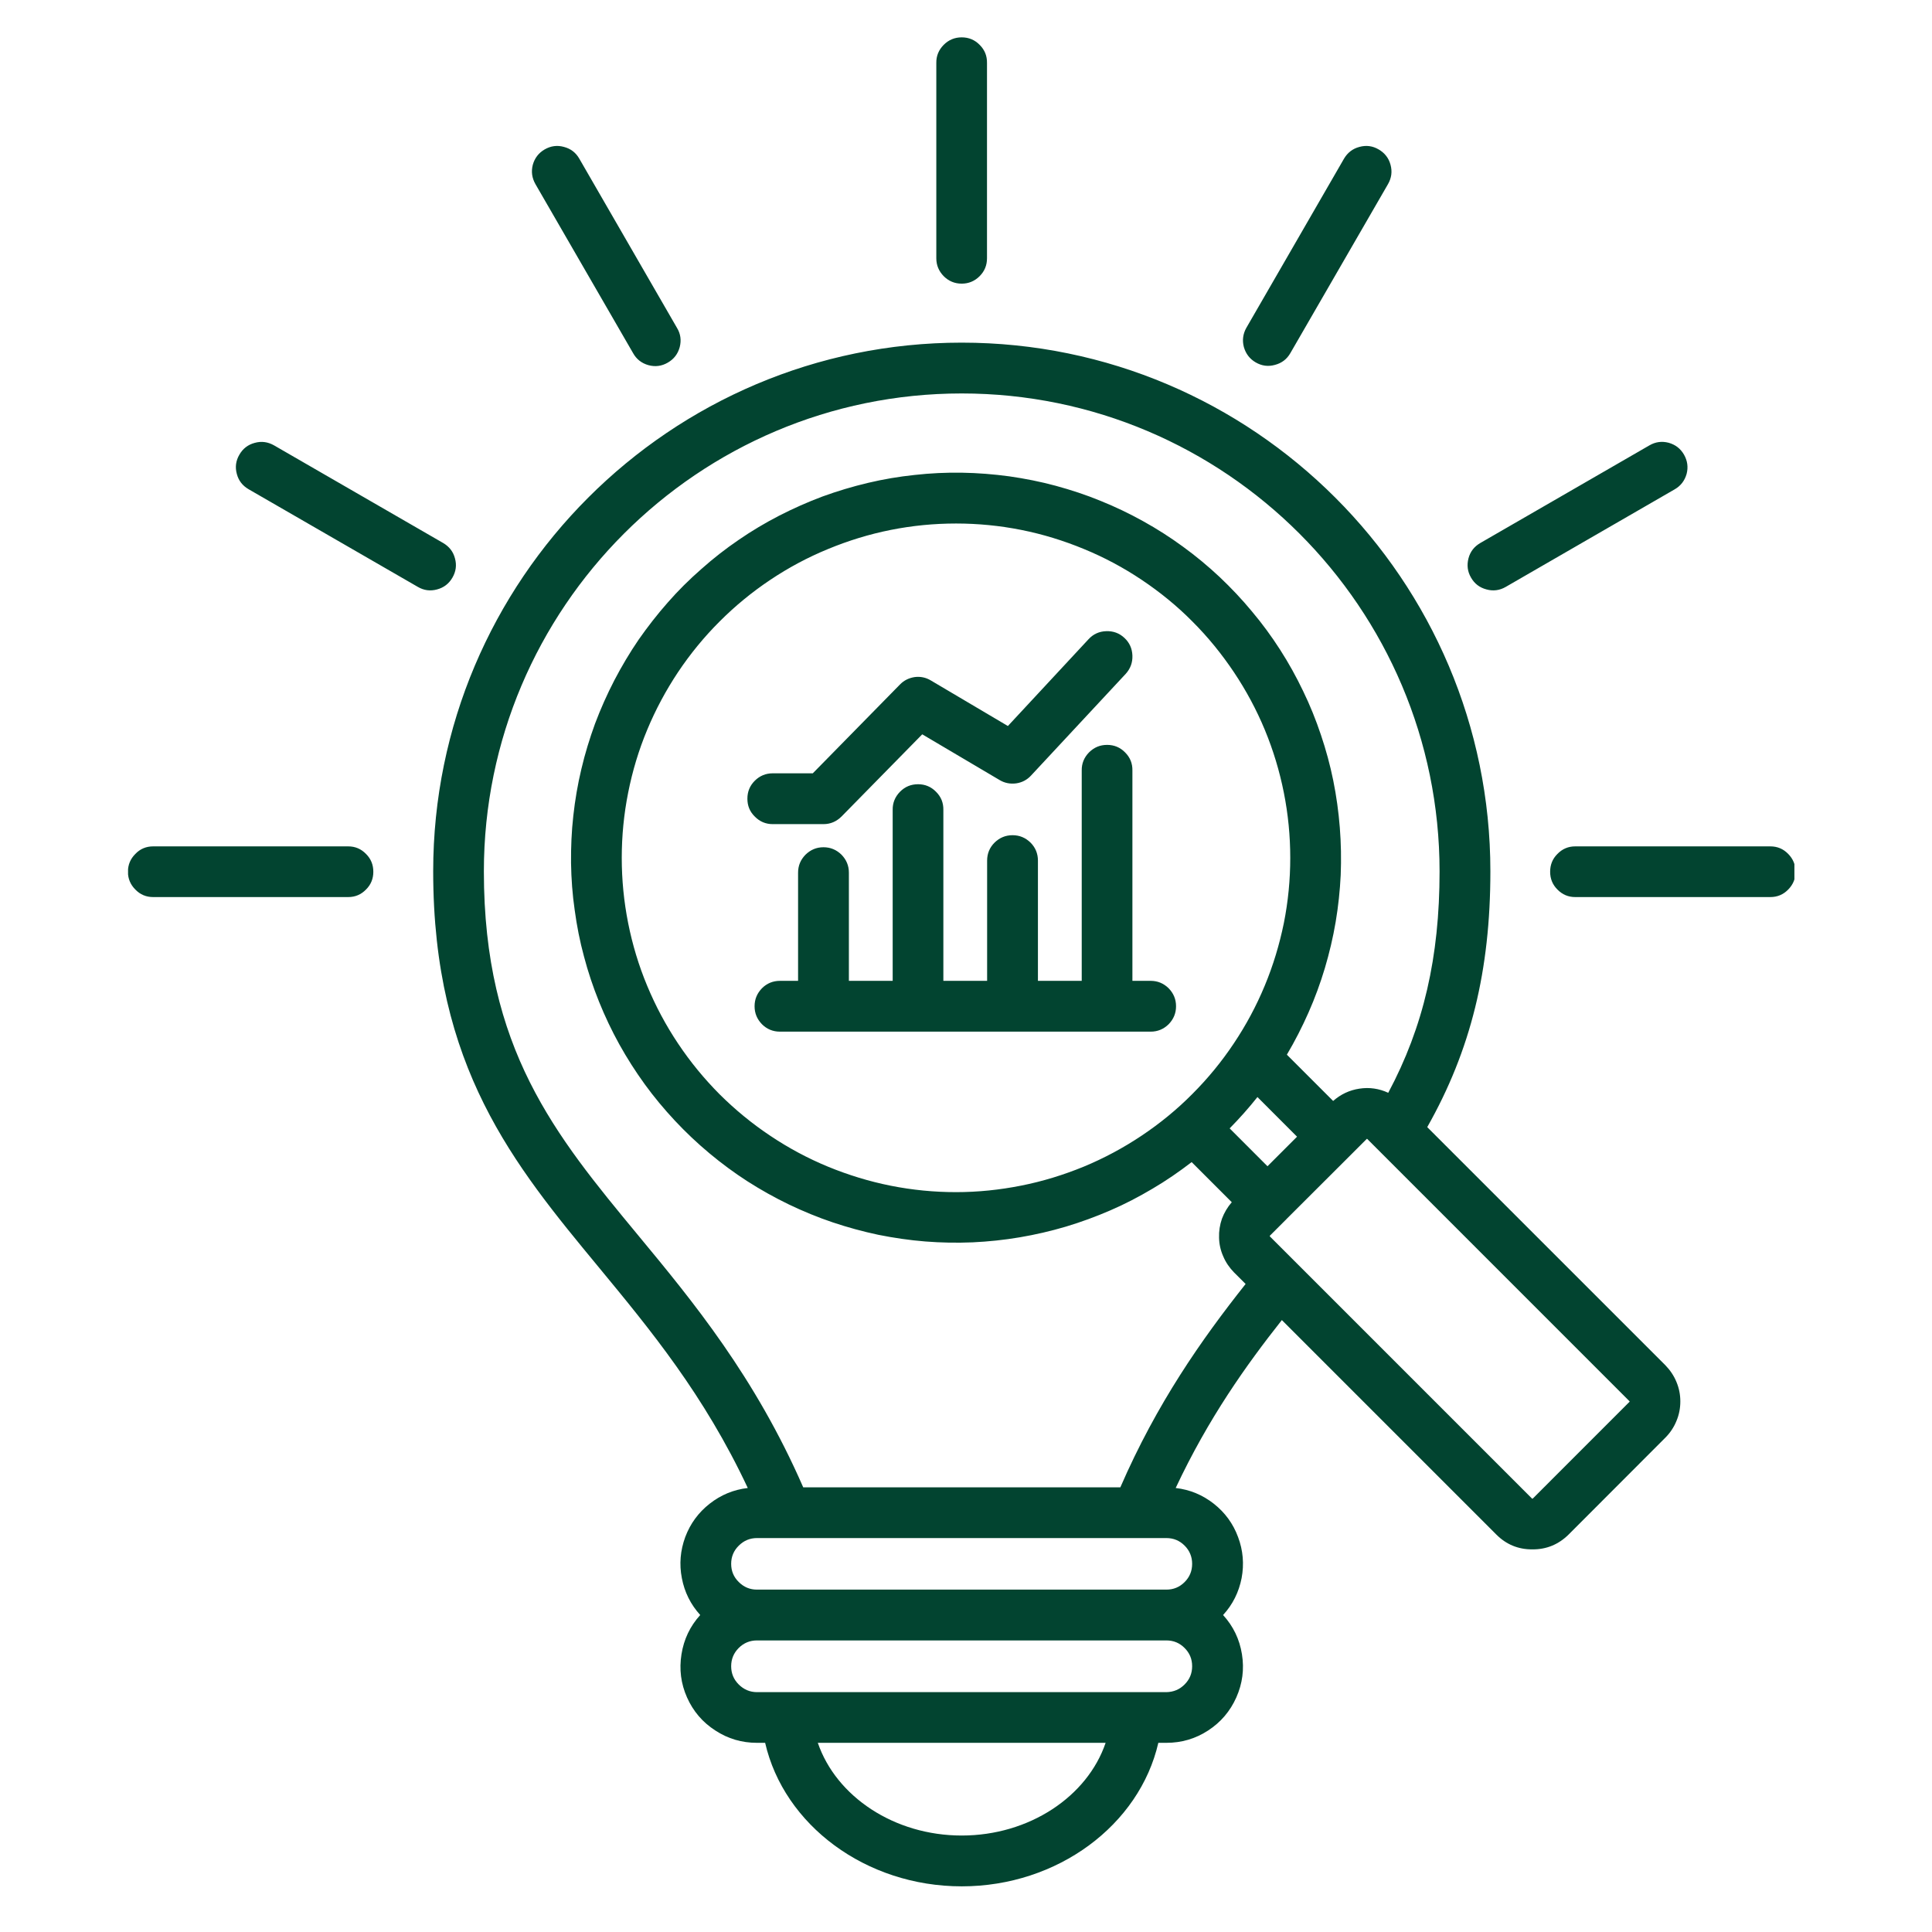 <svg xmlns="http://www.w3.org/2000/svg" xmlns:xlink="http://www.w3.org/1999/xlink" width="80" zoomAndPan="magnify" viewBox="0 0 60 60" height="80" preserveAspectRatio="xMidYMid meet" version="1.0"><defs><clipPath id="4814749009"><path d="M 3.977 1.125 L 55.727 1.125 L 55.727 58.875 L 3.977 58.875 Z M 3.977 1.125 " clip-rule="nonzero"/></clipPath></defs><g clip-path="url(#4814749009)"><path fill="#024430" d="M 45.684 17.938 C 45.574 17.75 45.551 17.551 45.605 17.34 C 45.66 17.129 45.785 16.973 45.973 16.863 L 51.223 13.832 C 51.41 13.723 51.609 13.695 51.82 13.75 C 52.031 13.809 52.188 13.93 52.297 14.117 C 52.406 14.309 52.434 14.508 52.379 14.719 C 52.32 14.926 52.199 15.086 52.012 15.195 L 46.762 18.227 C 46.574 18.336 46.371 18.363 46.164 18.305 C 45.953 18.25 45.793 18.129 45.684 17.938 Z M 10.816 26.285 L 4.754 26.285 C 4.539 26.285 4.352 26.363 4.203 26.52 C 4.051 26.672 3.973 26.855 3.973 27.074 C 3.973 27.289 4.051 27.473 4.203 27.625 C 4.352 27.781 4.539 27.859 4.754 27.859 L 10.816 27.859 C 11.031 27.859 11.215 27.781 11.367 27.625 C 11.52 27.473 11.594 27.289 11.594 27.074 C 11.594 26.855 11.52 26.672 11.367 26.52 C 11.215 26.363 11.031 26.285 10.816 26.285 Z M 19.66 10.965 C 19.766 11.156 19.926 11.281 20.137 11.34 C 20.348 11.398 20.551 11.371 20.738 11.262 C 20.93 11.152 21.051 10.992 21.109 10.781 C 21.164 10.566 21.137 10.367 21.023 10.18 L 17.992 4.93 C 17.883 4.738 17.723 4.617 17.512 4.562 C 17.305 4.504 17.105 4.531 16.914 4.641 C 16.727 4.75 16.605 4.91 16.547 5.117 C 16.492 5.328 16.52 5.527 16.629 5.719 Z M 38.996 11.254 C 39.184 11.363 39.383 11.391 39.594 11.332 C 39.805 11.277 39.965 11.156 40.074 10.965 L 43.105 5.719 C 43.215 5.527 43.242 5.328 43.184 5.117 C 43.129 4.91 43.004 4.75 42.816 4.641 C 42.629 4.531 42.43 4.504 42.219 4.562 C 42.008 4.617 41.848 4.742 41.738 4.93 L 38.707 10.18 C 38.602 10.367 38.574 10.566 38.629 10.777 C 38.688 10.984 38.809 11.145 38.996 11.254 Z M 29.867 8.809 C 30.082 8.809 30.27 8.73 30.422 8.578 C 30.578 8.422 30.652 8.238 30.652 8.02 L 30.652 1.957 C 30.656 1.738 30.582 1.551 30.426 1.395 C 30.273 1.238 30.086 1.16 29.867 1.16 C 29.648 1.16 29.461 1.238 29.305 1.395 C 29.152 1.551 29.074 1.738 29.078 1.957 L 29.078 8.02 C 29.078 8.238 29.156 8.422 29.309 8.578 C 29.461 8.73 29.648 8.809 29.867 8.809 Z M 54.98 26.285 L 48.918 26.285 C 48.703 26.285 48.52 26.363 48.367 26.52 C 48.215 26.672 48.141 26.855 48.141 27.074 C 48.141 27.289 48.215 27.473 48.367 27.625 C 48.52 27.781 48.703 27.859 48.918 27.859 L 54.98 27.859 C 55.199 27.859 55.383 27.781 55.535 27.625 C 55.684 27.473 55.762 27.289 55.762 27.074 C 55.762 26.855 55.684 26.672 55.535 26.52 C 55.383 26.363 55.199 26.285 54.98 26.285 Z M 14.051 17.938 C 14.16 17.75 14.188 17.551 14.129 17.34 C 14.074 17.129 13.949 16.973 13.762 16.863 L 8.512 13.832 C 8.32 13.723 8.121 13.695 7.91 13.754 C 7.703 13.809 7.543 13.93 7.434 14.121 C 7.324 14.309 7.297 14.508 7.355 14.719 C 7.41 14.93 7.535 15.086 7.723 15.195 L 12.977 18.227 C 13.164 18.336 13.363 18.363 13.574 18.305 C 13.781 18.25 13.941 18.129 14.051 17.938 Z M 23.996 25.594 L 25.574 25.594 C 25.793 25.594 25.98 25.512 26.137 25.355 L 28.641 22.805 L 31.047 24.227 C 31.203 24.32 31.375 24.352 31.559 24.328 C 31.742 24.301 31.898 24.219 32.023 24.082 L 34.961 20.926 C 35.105 20.766 35.176 20.578 35.168 20.359 C 35.16 20.141 35.078 19.957 34.918 19.809 C 34.758 19.66 34.57 19.594 34.352 19.602 C 34.137 19.609 33.953 19.691 33.805 19.852 L 31.301 22.547 L 28.91 21.133 C 28.754 21.039 28.586 21.004 28.406 21.027 C 28.227 21.055 28.074 21.129 27.949 21.258 L 25.242 24.016 L 23.996 24.016 C 23.781 24.016 23.594 24.094 23.441 24.246 C 23.285 24.402 23.211 24.586 23.211 24.805 C 23.211 25.023 23.285 25.207 23.441 25.359 C 23.594 25.516 23.781 25.594 23.996 25.594 Z M 51.719 42.398 C 51.867 42.551 51.984 42.723 52.062 42.914 C 52.145 43.109 52.184 43.312 52.184 43.523 C 52.184 43.734 52.145 43.938 52.062 44.133 C 51.984 44.324 51.867 44.5 51.719 44.648 L 48.715 47.656 C 48.402 47.965 48.027 48.121 47.59 48.117 C 47.152 48.121 46.777 47.965 46.469 47.656 L 39.809 40.996 C 38.707 42.391 37.531 44.039 36.512 46.211 C 36.953 46.262 37.348 46.426 37.695 46.699 C 38.043 46.973 38.297 47.32 38.449 47.734 C 38.605 48.148 38.641 48.574 38.559 49.012 C 38.473 49.445 38.285 49.828 37.984 50.156 C 38.301 50.504 38.496 50.91 38.57 51.375 C 38.645 51.84 38.586 52.285 38.395 52.715 C 38.203 53.145 37.914 53.484 37.52 53.742 C 37.125 54 36.691 54.125 36.223 54.125 L 35.973 54.125 C 35.387 56.676 32.848 58.582 29.867 58.582 C 26.883 58.582 24.348 56.676 23.762 54.125 L 23.508 54.125 C 23.039 54.125 22.609 54 22.215 53.742 C 21.82 53.488 21.527 53.145 21.336 52.715 C 21.145 52.285 21.09 51.84 21.164 51.375 C 21.238 50.91 21.43 50.504 21.746 50.156 C 21.449 49.828 21.258 49.445 21.176 49.012 C 21.09 48.574 21.129 48.148 21.281 47.734 C 21.438 47.316 21.691 46.973 22.039 46.699 C 22.387 46.426 22.781 46.262 23.223 46.211 C 21.863 43.312 20.203 41.305 18.594 39.355 C 15.949 36.156 13.453 33.137 13.453 27.059 C 13.453 18.008 20.816 10.641 29.867 10.641 C 38.918 10.641 46.285 18.008 46.285 27.059 C 46.285 30.137 45.676 32.617 44.324 35.004 Z M 34.336 54.125 L 25.398 54.125 C 25.969 55.793 27.77 57.004 29.867 57.004 C 31.965 57.004 33.77 55.793 34.336 54.125 Z M 37.023 51.746 C 37.023 51.523 36.945 51.336 36.789 51.18 C 36.633 51.023 36.445 50.945 36.223 50.945 L 23.508 50.945 C 23.289 50.945 23.098 51.023 22.941 51.18 C 22.785 51.336 22.707 51.527 22.707 51.746 C 22.707 51.969 22.785 52.156 22.941 52.312 C 23.098 52.469 23.289 52.551 23.508 52.551 L 36.223 52.551 C 36.445 52.547 36.633 52.469 36.789 52.312 C 36.945 52.156 37.023 51.969 37.023 51.746 Z M 36.223 47.766 L 23.508 47.766 C 23.289 47.766 23.102 47.844 22.945 48 C 22.785 48.156 22.707 48.348 22.707 48.566 C 22.707 48.789 22.785 48.977 22.945 49.133 C 23.102 49.289 23.289 49.367 23.508 49.367 L 36.223 49.367 C 36.445 49.367 36.633 49.289 36.789 49.133 C 36.945 48.977 37.023 48.789 37.023 48.566 C 37.023 48.348 36.945 48.156 36.789 48 C 36.633 47.844 36.445 47.766 36.223 47.766 Z M 38.684 39.875 L 38.32 39.512 C 38.18 39.367 38.066 39.203 37.988 39.016 C 37.906 38.832 37.863 38.637 37.859 38.438 C 37.852 38.234 37.883 38.039 37.949 37.848 C 38.02 37.66 38.121 37.488 38.254 37.336 L 37.008 36.09 C 36.617 36.391 36.215 36.668 35.789 36.918 C 35.367 37.168 34.934 37.395 34.48 37.59 C 34.031 37.785 33.57 37.953 33.102 38.094 C 32.629 38.234 32.152 38.344 31.668 38.426 C 31.184 38.508 30.695 38.559 30.207 38.582 C 29.715 38.602 29.227 38.594 28.734 38.555 C 28.246 38.516 27.762 38.445 27.277 38.348 C 26.797 38.246 26.324 38.117 25.859 37.961 C 25.395 37.805 24.941 37.617 24.5 37.406 C 24.055 37.191 23.629 36.953 23.215 36.688 C 22.801 36.422 22.406 36.129 22.031 35.816 C 21.652 35.5 21.297 35.164 20.961 34.805 C 20.625 34.445 20.312 34.07 20.023 33.672 C 19.734 33.273 19.473 32.863 19.234 32.434 C 18.996 32.004 18.785 31.559 18.602 31.105 C 18.418 30.648 18.262 30.184 18.137 29.707 C 18.008 29.234 17.914 28.754 17.848 28.266 C 17.777 27.781 17.742 27.293 17.734 26.801 C 17.73 26.309 17.75 25.82 17.805 25.332 C 17.859 24.844 17.941 24.359 18.055 23.883 C 18.168 23.402 18.312 22.934 18.48 22.473 C 18.652 22.016 18.852 21.566 19.078 21.129 C 19.305 20.695 19.555 20.273 19.832 19.867 C 20.113 19.465 20.414 19.078 20.738 18.711 C 21.062 18.34 21.41 17.996 21.781 17.672 C 22.148 17.344 22.535 17.043 22.941 16.766 C 23.344 16.488 23.766 16.238 24.203 16.012 C 24.641 15.789 25.086 15.59 25.547 15.418 C 26.008 15.25 26.48 15.109 26.957 14.996 C 27.434 14.883 27.918 14.801 28.406 14.75 C 28.895 14.695 29.383 14.672 29.875 14.68 C 30.367 14.688 30.855 14.727 31.344 14.793 C 31.828 14.863 32.309 14.957 32.785 15.086 C 33.258 15.215 33.723 15.367 34.18 15.555 C 34.633 15.738 35.074 15.949 35.504 16.188 C 35.934 16.426 36.348 16.691 36.742 16.98 C 37.141 17.27 37.516 17.582 37.875 17.918 C 38.234 18.258 38.57 18.613 38.883 18.992 C 39.199 19.367 39.488 19.762 39.754 20.176 C 40.02 20.59 40.258 21.02 40.469 21.461 C 40.684 21.902 40.867 22.359 41.023 22.824 C 41.18 23.289 41.309 23.762 41.406 24.242 C 41.504 24.727 41.57 25.211 41.609 25.699 C 41.648 26.191 41.656 26.68 41.637 27.172 C 41.613 27.66 41.562 28.148 41.48 28.633 C 41.398 29.117 41.285 29.594 41.145 30.066 C 41.004 30.535 40.836 30.996 40.637 31.445 C 40.438 31.895 40.215 32.332 39.965 32.754 L 41.402 34.191 C 41.637 33.984 41.91 33.855 42.219 33.809 C 42.527 33.762 42.828 33.805 43.113 33.938 C 44.211 31.883 44.707 29.723 44.707 27.062 C 44.707 18.879 38.051 12.219 29.867 12.219 C 21.684 12.219 15.027 18.879 15.027 27.062 C 15.027 32.57 17.242 35.25 19.809 38.352 C 21.52 40.418 23.445 42.754 24.945 46.191 L 34.793 46.191 C 35.926 43.582 37.312 41.605 38.684 39.875 Z M 39.363 36.219 L 40.281 35.301 L 39.051 34.07 C 38.781 34.41 38.492 34.734 38.188 35.043 Z M 40.07 26.641 C 40.07 25.961 40.004 25.285 39.871 24.617 C 39.738 23.949 39.543 23.301 39.281 22.668 C 39.02 22.039 38.699 21.441 38.32 20.875 C 37.941 20.309 37.512 19.781 37.031 19.301 C 36.551 18.816 36.023 18.387 35.457 18.008 C 34.891 17.629 34.293 17.309 33.664 17.051 C 33.031 16.789 32.383 16.59 31.715 16.457 C 31.047 16.324 30.371 16.258 29.691 16.258 C 29.008 16.258 28.332 16.324 27.664 16.457 C 26.996 16.59 26.348 16.789 25.715 17.051 C 25.086 17.309 24.488 17.629 23.922 18.008 C 23.355 18.387 22.832 18.816 22.348 19.301 C 21.867 19.781 21.438 20.305 21.059 20.871 C 20.68 21.441 20.359 22.039 20.098 22.668 C 19.836 23.297 19.641 23.945 19.508 24.617 C 19.375 25.285 19.309 25.961 19.309 26.641 C 19.309 27.324 19.375 27.996 19.508 28.668 C 19.641 29.336 19.836 29.984 20.098 30.613 C 20.359 31.242 20.68 31.844 21.059 32.41 C 21.438 32.977 21.867 33.5 22.348 33.984 C 22.832 34.465 23.355 34.895 23.922 35.273 C 24.488 35.652 25.086 35.973 25.719 36.234 C 26.348 36.492 26.996 36.691 27.664 36.824 C 28.332 36.957 29.008 37.023 29.691 37.023 C 30.371 37.023 31.047 36.953 31.715 36.82 C 32.383 36.688 33.031 36.488 33.66 36.23 C 34.289 35.969 34.887 35.648 35.453 35.27 C 36.02 34.891 36.547 34.461 37.027 33.977 C 37.508 33.496 37.938 32.973 38.316 32.406 C 38.695 31.84 39.016 31.242 39.277 30.613 C 39.539 29.984 39.734 29.336 39.871 28.668 C 40.004 28 40.07 27.324 40.07 26.641 Z M 50.605 43.516 L 42.461 35.371 C 42.457 35.367 42.449 35.367 42.445 35.371 L 41.961 35.855 C 41.961 35.855 41.957 35.859 41.957 35.859 C 41.953 35.863 41.953 35.863 41.949 35.867 L 39.949 37.863 C 39.941 37.875 39.934 37.883 39.922 37.891 C 39.914 37.902 39.902 37.91 39.895 37.918 L 39.438 38.375 C 39.434 38.383 39.434 38.387 39.434 38.395 L 47.582 46.543 C 47.59 46.543 47.594 46.543 47.602 46.539 L 50.605 43.535 C 50.609 43.527 50.613 43.52 50.605 43.516 Z M 35.734 30.461 L 35.168 30.461 L 35.168 23.93 C 35.172 23.711 35.098 23.523 34.941 23.367 C 34.789 23.211 34.602 23.133 34.383 23.133 C 34.16 23.133 33.977 23.211 33.82 23.367 C 33.668 23.523 33.59 23.711 33.594 23.93 L 33.594 30.461 L 32.234 30.461 L 32.234 26.727 C 32.234 26.508 32.156 26.32 32.004 26.168 C 31.848 26.016 31.664 25.938 31.445 25.938 C 31.227 25.938 31.043 26.016 30.887 26.168 C 30.734 26.32 30.656 26.508 30.656 26.727 L 30.656 30.461 L 29.297 30.461 L 29.297 25.152 C 29.301 24.934 29.227 24.746 29.07 24.59 C 28.918 24.434 28.73 24.355 28.512 24.355 C 28.289 24.355 28.102 24.434 27.949 24.59 C 27.797 24.746 27.719 24.934 27.723 25.152 L 27.723 30.461 L 26.363 30.461 L 26.363 27.102 C 26.363 26.883 26.285 26.699 26.133 26.543 C 25.977 26.391 25.793 26.312 25.574 26.312 C 25.355 26.312 25.172 26.391 25.016 26.543 C 24.863 26.699 24.785 26.883 24.785 27.102 L 24.785 30.461 L 24.223 30.461 C 24.004 30.461 23.816 30.539 23.664 30.691 C 23.512 30.848 23.434 31.031 23.434 31.25 C 23.434 31.469 23.512 31.652 23.664 31.809 C 23.816 31.961 24.004 32.039 24.223 32.039 L 35.734 32.039 C 35.953 32.039 36.137 31.961 36.293 31.809 C 36.445 31.652 36.523 31.469 36.523 31.25 C 36.523 31.031 36.445 30.848 36.293 30.691 C 36.137 30.539 35.953 30.461 35.734 30.461 Z M 35.734 30.461 " fill-opacity="1" fill-rule="nonzero"/></g></svg>